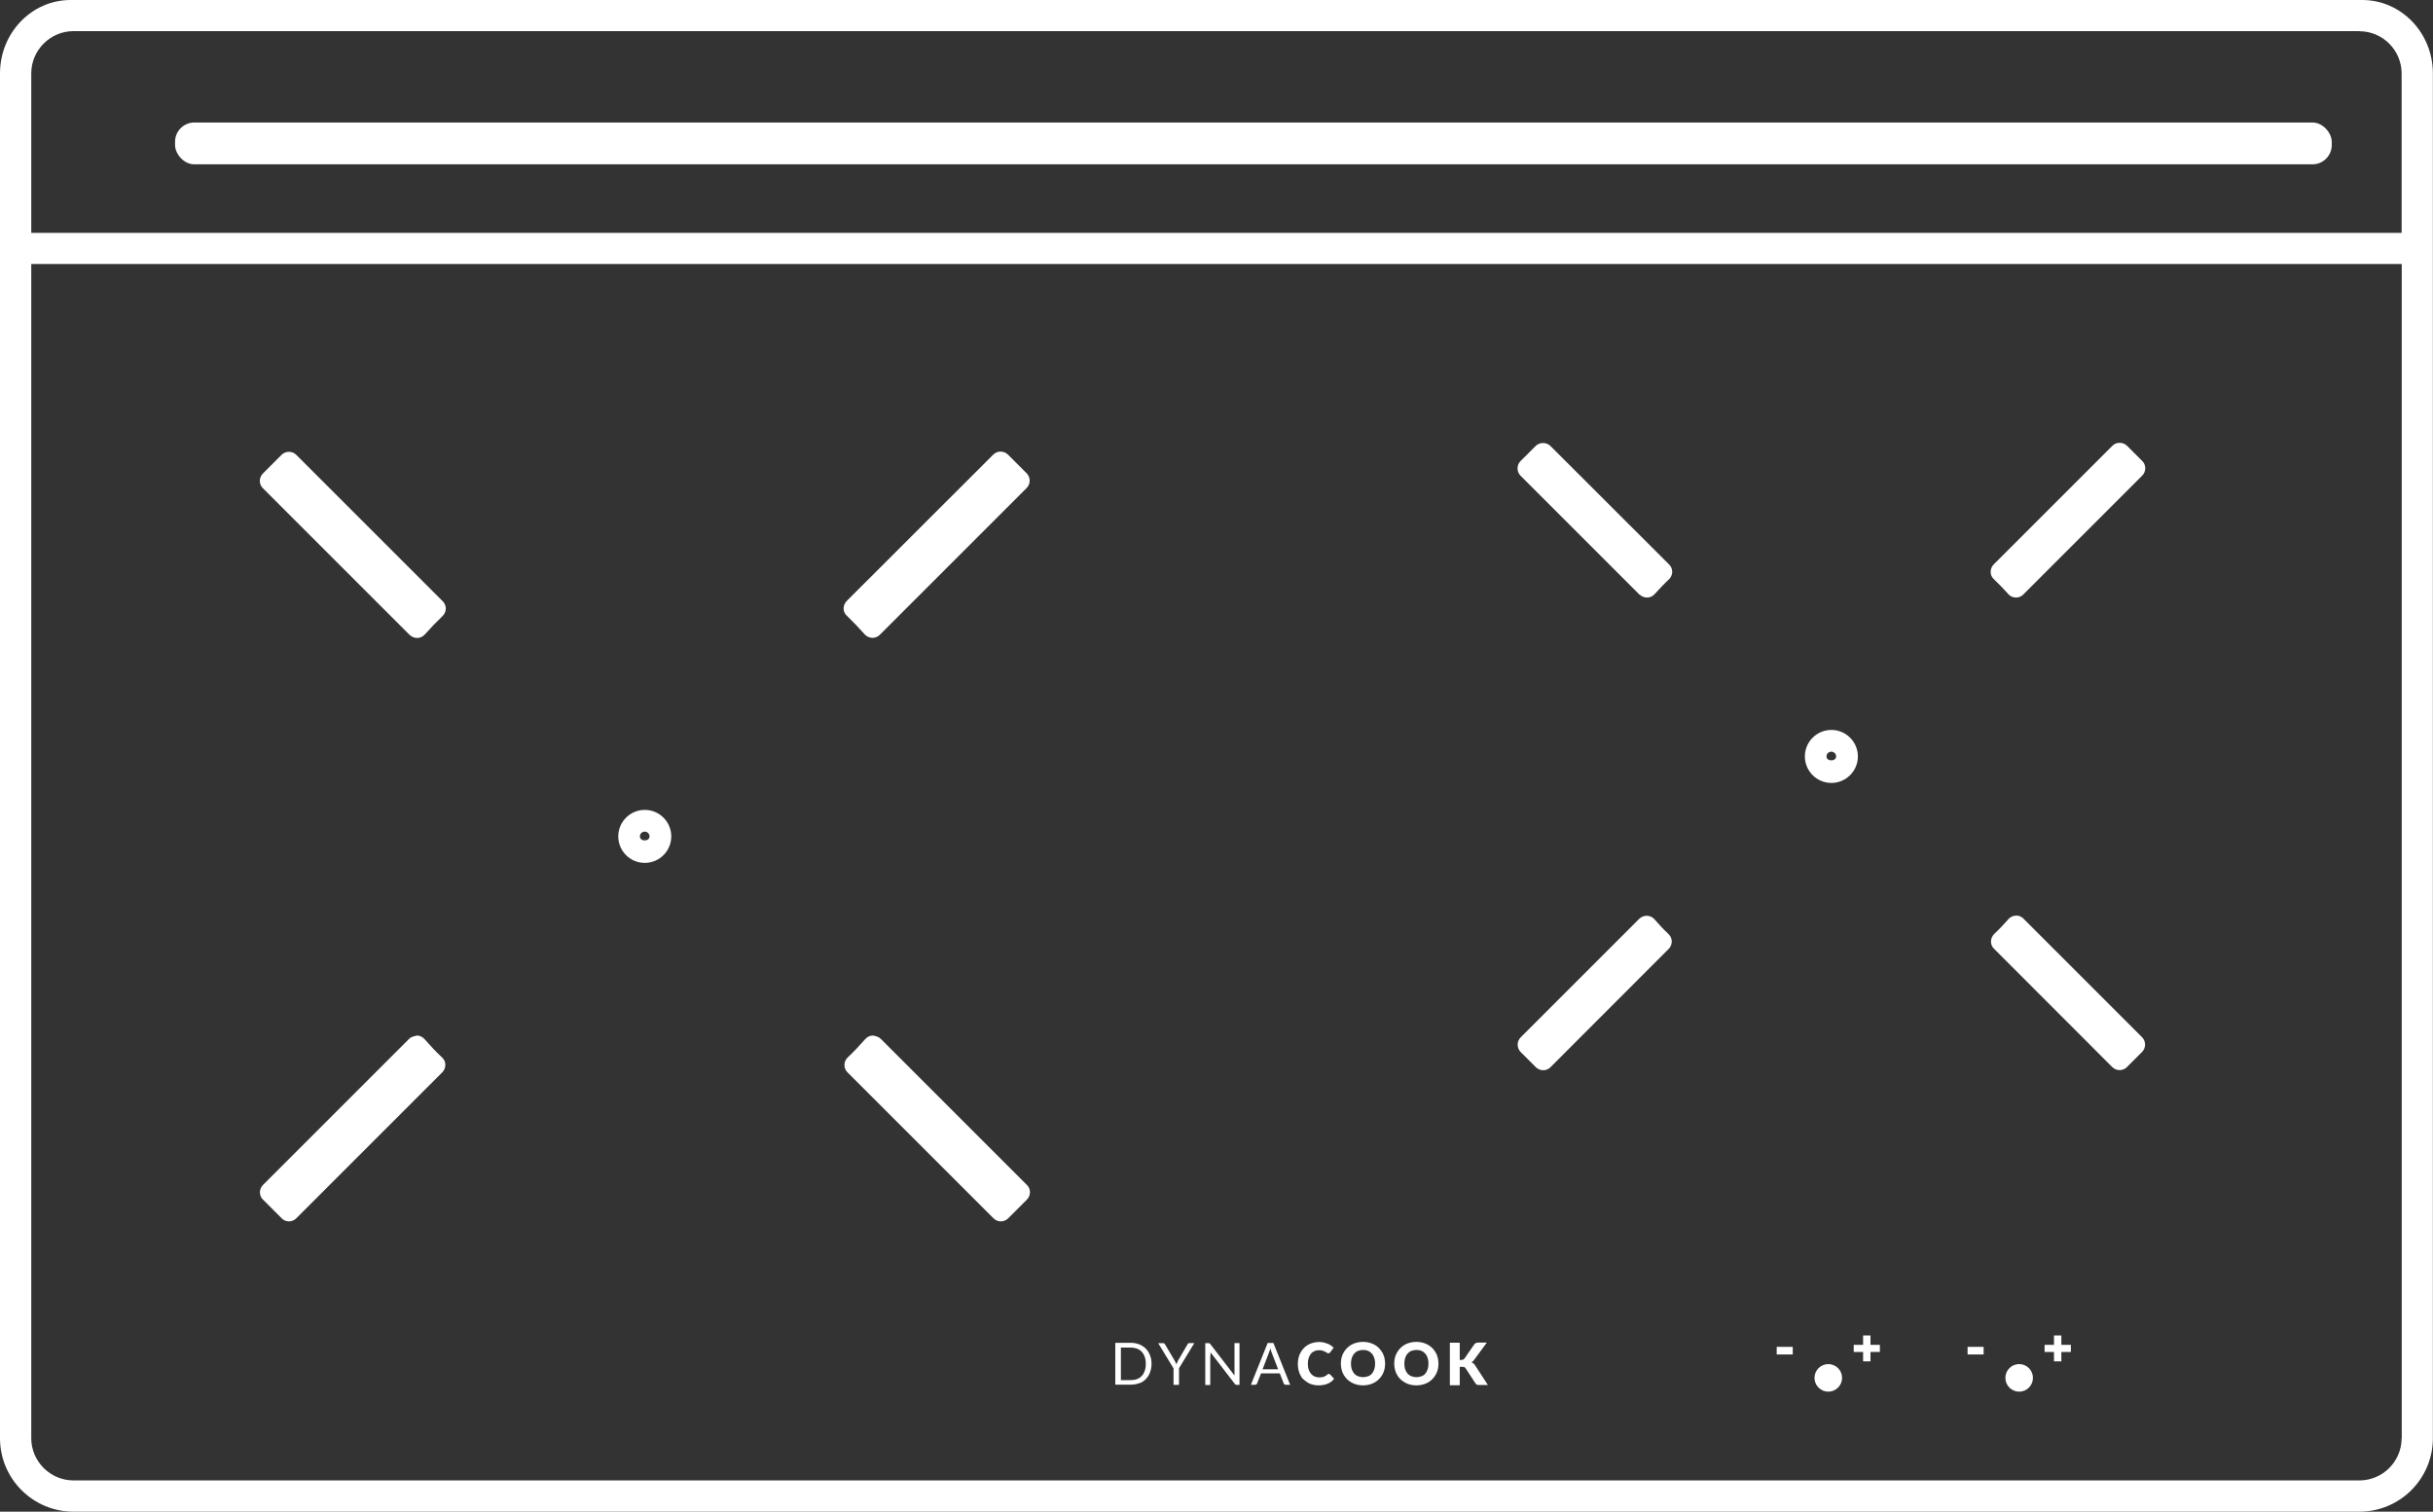 <?xml version="1.0" encoding="UTF-8"?><svg id="Warstwa_1" xmlns="http://www.w3.org/2000/svg" viewBox="0 0 204.71 127.22"><rect x="0" y="0" width="204.71" height="127.22" fill="#333333" stroke="none"/><path d="M198.77,0H5.94C2.66,0,0,2.77,0,6.18V22.22H0V121.04c0,3.41,2.77,6.18,6.18,6.18H198.52c3.41,0,6.18-2.77,6.18-6.18V6.18h0c0-3.41-2.66-6.18-5.94-6.18Zm-.25,2.63c1.96,0,3.55,1.6,3.55,3.56v13.41H2.63V6.18c0-1.96,1.6-3.56,3.56-3.56H198.52Zm3.55,118.41c0,1.96-1.6,3.55-3.55,3.55H6.19c-1.96,0-3.56-1.6-3.56-3.55V22.22H202.08V121.04Z" style="fill:#fff;"/><rect x="14.73" y="10.31" width="181.46" height="3.52" rx="1.62" ry="1.62" style="fill:#fff;"/><path d="M74.08,87.41c-.17-.17-.45-.23-.64-.26-.24,0-.47,.11-.63,.29-.48,.54-.96,1.06-1.48,1.55-.17,.16-.28,.39-.28,.63,0,.24,.09,.47,.26,.63l12.28,12.28c.17,.17,.4,.26,.62,.26s.45-.09,.62-.26l1.57-1.57c.16-.16,.26-.39,.26-.62s-.09-.46-.26-.62l-12.31-12.31Z" style="fill:#fff;"/><path d="M34.47,53.43c.16,.16,.39,.26,.62,.26h.02c.24,0,.47-.11,.63-.29,.48-.54,.97-1.05,1.49-1.55,.17-.16,.27-.39,.28-.62,0-.24-.09-.46-.26-.63l-12.32-12.32c-.34-.34-.9-.34-1.24,0l-1.57,1.57c-.16,.16-.26,.39-.26,.62s.09,.46,.26,.62l12.35,12.35Z" style="fill:#fff;"/><path d="M23.69,102.53c.17,.17,.4,.26,.62,.26s.45-.09,.62-.26l12.28-12.28c.17-.17,.26-.4,.26-.64,0-.24-.1-.46-.28-.62-.53-.49-1-1.01-1.48-1.55-.16-.18-.39-.29-.63-.29-.15,.04-.47,.09-.64,.26l-12.31,12.31c-.16,.16-.26,.39-.26,.62s.09,.46,.26,.62l1.57,1.57Z" style="fill:#fff;"/><path d="M72.76,53.39c.16,.18,.39,.28,.63,.29h.02c.23,0,.46-.09,.62-.26l12.35-12.35c.34-.34,.34-.9,0-1.24l-1.57-1.57c-.34-.34-.9-.34-1.24,0l-12.33,12.32c-.17,.17-.26,.4-.26,.63,0,.24,.1,.46,.28,.62,.52,.5,1.01,1.01,1.49,1.55Z" style="fill:#fff;"/><path d="M54.25,72.62c1.23,0,2.23-1,2.23-2.23s-1-2.23-2.23-2.23-2.23,1-2.23,2.23,1,2.23,2.23,2.23Zm0-2.63c.22,0,.4,.18,.4,.4,0,.45-.81,.45-.81,0,0-.22,.18-.4,.4-.4Z" style="fill:#fff;"/><path d="M129.22,89.81c.16,.16,.39,.26,.62,.26s.46-.09,.62-.26l9.94-9.95c.17-.17,.26-.4,.26-.63s-.1-.46-.28-.63c-.42-.39-.8-.81-1.18-1.24-.16-.18-.39-.29-.63-.29-.25,0-.48,.09-.65,.26l-9.97,9.97c-.34,.34-.34,.9,0,1.24l1.27,1.27Z" style="fill:#fff;"/><path d="M137.95,50.03c.16,.16,.39,.26,.62,.26h.02c.24,0,.47-.11,.63-.29,.39-.43,.78-.85,1.2-1.24,.17-.16,.27-.39,.28-.62,0-.24-.09-.47-.26-.63l-9.99-9.98c-.33-.33-.91-.33-1.24,0l-1.27,1.27c-.34,.34-.34,.9,0,1.24l10,10Z" style="fill:#fff;"/><path d="M170.27,77.32c-.17-.17-.42-.29-.65-.26-.24,0-.47,.11-.63,.29-.38,.43-.77,.85-1.19,1.24-.17,.16-.27,.39-.28,.63s.09,.47,.26,.63l9.94,9.95c.16,.16,.39,.26,.62,.26s.46-.09,.62-.26l1.27-1.27c.34-.34,.34-.9,0-1.24l-9.97-9.97Z" style="fill:#fff;"/><path d="M168.97,50c.16,.18,.39,.28,.63,.29h.02c.23,0,.46-.09,.62-.26l10-10c.16-.16,.26-.39,.26-.62s-.09-.46-.26-.62l-1.27-1.27c-.35-.34-.9-.34-1.24,0l-9.98,9.98c-.17,.17-.26,.4-.26,.63,0,.24,.1,.46,.28,.62,.42,.4,.81,.81,1.2,1.24Z" style="fill:#fff;"/><path d="M154.09,65.89c1.23,0,2.23-1,2.23-2.23s-1-2.23-2.23-2.23-2.23,1-2.23,2.23,1,2.23,2.23,2.23Zm0-2.63c.22,0,.4,.18,.4,.4,0,.44-.81,.44-.81,0,0-.22,.18-.4,.4-.4Z" style="fill:#fff;"/><path d="M95.86,116.42c.21-.08,.4-.2,.55-.36,.15-.15,.27-.34,.35-.56,.08-.21,.13-.46,.13-.72s-.04-.5-.13-.72c-.08-.22-.2-.4-.35-.56-.15-.15-.34-.27-.55-.36-.21-.08-.45-.13-.71-.13h-1.31v3.52h1.31c.26,0,.49-.04,.71-.13Zm-1.55-3.01h.84c.19,0,.36,.03,.52,.09s.29,.15,.4,.27c.11,.12,.19,.26,.25,.43,.06,.17,.09,.36,.09,.58s-.03,.41-.09,.58c-.06,.17-.14,.32-.25,.43-.11,.12-.24,.21-.4,.27-.15,.06-.33,.09-.52,.09h-.84v-2.75Z" style="fill:#fff;"/><path d="M98.72,116.55h.48v-1.4l1.29-2.12h-.42s-.08,.01-.1,.04-.05,.05-.06,.08l-.8,1.37c-.03,.06-.05,.11-.07,.16-.02,.05-.05,.1-.06,.15-.02-.05-.04-.1-.06-.15l-.08-.16-.81-1.37s-.04-.06-.06-.08-.06-.03-.1-.03h-.42l1.29,2.12v1.4Z" style="fill:#fff;"/><path d="M101.85,114.04s0-.07,0-.11c0-.04,0-.08,0-.12l2.04,2.65s.05,.05,.07,.07c.02,.01,.06,.02,.09,.02h.24v-3.52h-.42v2.49s0,.07,0,.12c0,.04,0,.08,0,.12l-2.04-2.65s-.02-.03-.04-.04-.02-.02-.04-.02c-.01,0-.02-.01-.04-.01-.01,0-.03,0-.05,0h-.25v3.52h.42v-2.51Z" style="fill:#fff;"/><path d="M105.71,116.51s.05-.05,.06-.08l.33-.85h1.58l.33,.85s.03,.06,.06,.08c.03,.02,.06,.03,.11,.03h.37l-1.41-3.52h-.48l-1.41,3.52h.37s.07-.01,.1-.04Zm1.07-2.7c.04-.09,.07-.2,.11-.33,.01,.06,.03,.12,.05,.18s.04,.11,.05,.15l.55,1.43h-1.31l.55-1.43Z" style="fill:#fff;"/><path d="M109.66,116.06c.15,.16,.33,.29,.55,.39,.22,.09,.46,.14,.73,.14,.29,0,.55-.05,.77-.14,.22-.09,.4-.23,.54-.42l-.33-.35s-.03-.03-.06-.04c-.02,0-.04-.01-.06-.01-.02,0-.05,0-.07,.02-.02,.01-.05,.02-.06,.04-.05,.05-.1,.08-.15,.11-.05,.03-.1,.05-.15,.07-.06,.02-.11,.03-.18,.04-.06,.01-.13,.01-.21,.01-.13,0-.25-.03-.37-.08-.12-.05-.21-.13-.3-.22-.08-.09-.15-.22-.2-.36-.05-.14-.07-.3-.07-.49s.02-.34,.07-.48c.05-.14,.11-.26,.19-.36,.08-.1,.18-.17,.29-.22,.11-.05,.24-.08,.38-.08,.09,0,.16,0,.23,.02,.06,.01,.12,.03,.17,.05,.05,.02,.09,.04,.13,.06,.04,.02,.07,.04,.1,.06,.03,.02,.06,.04,.08,.05,.02,.01,.05,.02,.08,.02,.05,0,.08-.01,.11-.03,.02-.02,.05-.04,.06-.06l.28-.38c-.07-.07-.14-.13-.23-.19-.09-.06-.18-.11-.28-.15-.11-.04-.21-.07-.33-.1s-.25-.04-.38-.04c-.27,0-.5,.05-.73,.14-.22,.09-.41,.21-.56,.38-.16,.16-.28,.36-.37,.58-.08,.22-.13,.47-.13,.74s.04,.5,.12,.73c.08,.22,.19,.42,.34,.58Z" style="fill:#fff;"/><path d="M113.33,116.06c.16,.16,.36,.29,.59,.39,.23,.09,.48,.14,.76,.14s.53-.05,.76-.14c.23-.09,.42-.22,.59-.39s.29-.36,.38-.58c.09-.22,.13-.46,.13-.72s-.05-.5-.13-.72c-.09-.22-.22-.41-.38-.58s-.36-.29-.59-.39c-.23-.09-.48-.14-.76-.14s-.53,.05-.76,.14c-.23,.09-.43,.22-.59,.39-.16,.16-.29,.36-.38,.58-.09,.22-.13,.46-.13,.72s.05,.5,.13,.72c.09,.22,.21,.41,.38,.58Zm.41-1.78c.05-.14,.11-.26,.2-.36,.09-.1,.19-.18,.32-.23,.12-.05,.27-.08,.43-.08s.3,.02,.42,.08c.13,.05,.23,.13,.32,.23,.09,.1,.15,.22,.2,.36,.05,.14,.07,.3,.07,.48s-.02,.34-.07,.48c-.05,.14-.11,.26-.2,.36-.08,.1-.19,.18-.32,.22-.12,.05-.27,.08-.42,.08s-.31-.03-.43-.08c-.13-.05-.23-.13-.32-.22-.08-.1-.15-.22-.2-.36-.05-.14-.07-.3-.07-.48s.02-.34,.07-.48Z" style="fill:#fff;"/><path d="M117.82,116.06c.16,.16,.36,.29,.59,.39,.23,.09,.48,.14,.76,.14s.53-.05,.76-.14c.23-.09,.42-.22,.59-.39,.16-.16,.29-.36,.38-.58,.09-.22,.13-.46,.13-.72s-.05-.5-.13-.72c-.09-.22-.22-.41-.38-.58-.16-.16-.36-.29-.59-.39-.23-.09-.48-.14-.76-.14s-.53,.05-.76,.14c-.23,.09-.43,.22-.59,.39s-.29,.36-.38,.58c-.09,.22-.13,.46-.13,.72s.05,.5,.13,.72c.09,.22,.21,.41,.38,.58Zm.41-1.78c.05-.14,.11-.26,.2-.36,.09-.1,.19-.18,.32-.23,.13-.05,.27-.08,.43-.08s.3,.02,.42,.08c.13,.05,.23,.13,.32,.23,.09,.1,.15,.22,.2,.36,.05,.14,.07,.3,.07,.48s-.02,.34-.07,.48c-.05,.14-.11,.26-.2,.36-.08,.1-.19,.18-.32,.22-.12,.05-.27,.08-.42,.08s-.3-.03-.43-.08c-.13-.05-.23-.13-.32-.22-.08-.1-.15-.22-.2-.36-.05-.14-.07-.3-.07-.48s.02-.34,.07-.48Z" style="fill:#fff;"/><path d="M122.83,115.03h.2c.08,0,.14,.01,.18,.03,.05,.02,.08,.05,.11,.1l.81,1.24s.04,.05,.05,.07c.02,.02,.04,.04,.06,.05,.02,.01,.05,.02,.09,.03,.03,0,.07,.01,.12,.01h.74l-1.08-1.66c-.05-.07-.09-.12-.14-.16-.05-.04-.11-.07-.17-.09,.09-.04,.17-.12,.24-.22l1.06-1.44h-.72c-.08,0-.15,.01-.2,.04-.06,.02-.11,.07-.15,.13l-.81,1.17c-.05,.08-.14,.12-.27,.12h-.13v-1.45h-.83v3.58h.83v-1.52Z" style="fill:#fff;"/><path d="M153.83,114.8c-.64,0-1.16,.52-1.16,1.16s.52,1.16,1.16,1.16,1.16-.52,1.16-1.16-.52-1.16-1.16-1.16Z" style="fill:#fff;"/><rect x="149.49" y="113.35" width="1.35" height=".64" style="fill:#fff;"/><polygon points="155.97 113.78 156.76 113.78 156.76 114.57 157.38 114.57 157.38 113.78 158.17 113.78 158.17 113.18 157.38 113.18 157.38 112.39 156.76 112.39 156.76 113.18 155.97 113.18 155.97 113.78" style="fill:#fff;"/><path d="M169.89,114.8c-.64,0-1.16,.52-1.16,1.16s.52,1.16,1.16,1.16,1.16-.52,1.16-1.16-.52-1.16-1.16-1.16Z" style="fill:#fff;"/><rect x="165.55" y="113.35" width="1.35" height=".64" style="fill:#fff;"/><polygon points="173.44 112.39 172.82 112.39 172.82 113.18 172.03 113.18 172.03 113.78 172.82 113.78 172.82 114.57 173.44 114.57 173.44 113.78 174.24 113.78 174.24 113.18 173.44 113.18 173.44 112.39" style="fill:#fff;"/></svg>